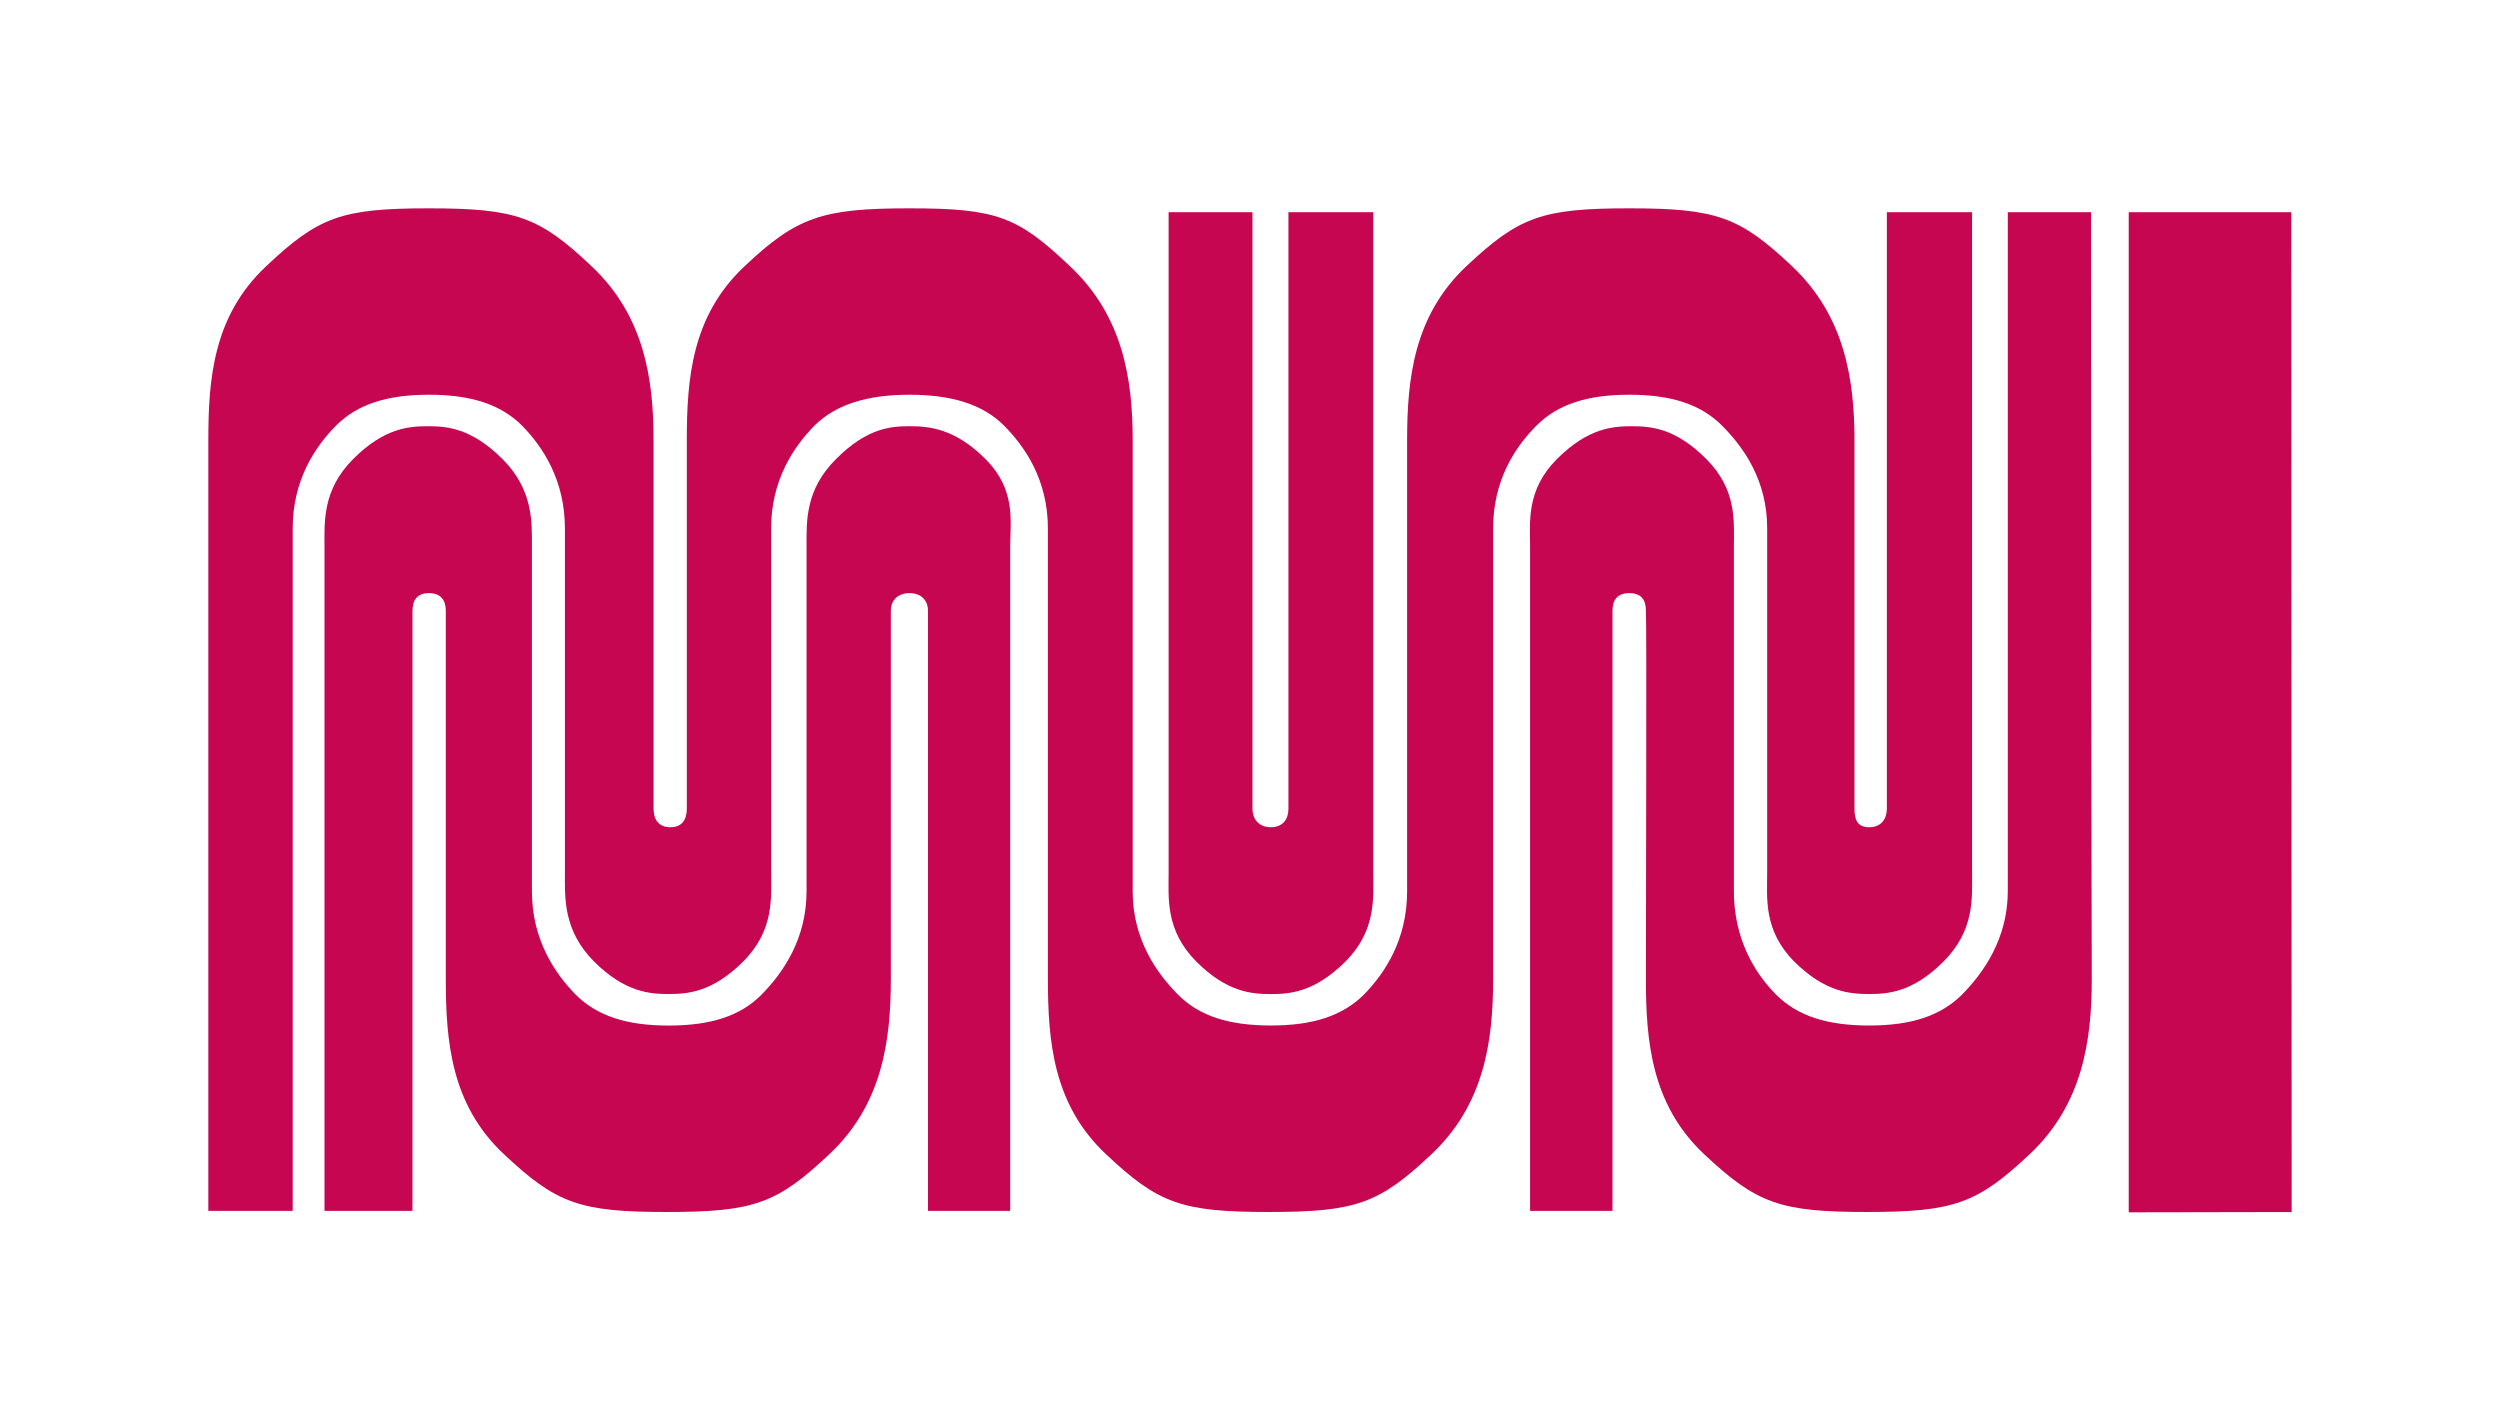 <?xml version="1.0" encoding="UTF-8" standalone="no"?>
<!-- Created with Inkscape (http://www.inkscape.org/) -->
<svg
   xmlns:svg="http://www.w3.org/2000/svg"
   xmlns="http://www.w3.org/2000/svg"
   version="1.0"
   width="300"
   height="170.48"
   id="svg82724">
  <defs
     id="defs82726" />
  <path
     d="M 179.176,117.504 C 179.176,99.504 179.176,81.442 179.176,63.396 C 179.176,57.624 181.802,53.65 184.396,51.055 C 186.95,48.496 190.521,47.368 195.521,47.368 C 200.527,47.368 204.057,48.496 206.621,51.055 C 209.226,53.65 212.061,57.624 212.061,63.396 C 212.061,77.162 212.061,90.953 212.061,104.703 C 212.061,107.717 211.581,111.625 215.299,115.379 C 219.038,119.092 222.026,119.281 224.294,119.281 C 226.536,119.281 229.519,119.092 233.228,115.379 C 236.977,111.625 236.65,107.717 236.65,104.703 C 236.65,78.853 236.65,51.28 236.65,25.465 C 233.269,25.465 229.775,25.465 226.424,25.465 C 226.424,48.721 226.424,73.78 226.424,97.037 C 226.424,98.268 225.745,99.269 224.294,99.269 C 222.818,99.269 222.537,98.268 222.537,97.037 C 222.537,84.905 222.537,64.443 222.537,52.859 C 222.537,45.513 221.362,37.918 215.069,31.967 C 208.766,26.012 205.982,25 195.496,25 C 185.03,25 182.272,26.012 175.938,31.967 C 169.64,37.918 168.853,45.513 168.853,52.859 C 168.853,67.83 168.853,103.932 168.853,106.966 C 168.853,112.738 166.207,116.768 163.648,119.373 C 161.059,121.932 157.498,123.061 152.503,123.061 C 147.492,123.061 143.922,121.932 141.378,119.373 C 138.793,116.768 135.923,112.738 135.923,106.966 C 135.923,88.91 135.923,70.889 135.923,52.828 C 135.923,45.467 134.748,37.918 128.419,31.967 C 122.142,26.012 119.649,25 109.147,25 C 98.681,25 95.627,26.012 89.329,31.967 C 83,37.918 82.418,45.467 82.418,52.828 C 82.418,67.544 82.418,82.362 82.418,97.037 C 82.418,98.268 81.912,99.269 80.436,99.269 C 78.975,99.269 78.428,98.268 78.428,97.037 C 78.428,82.362 78.428,67.544 78.428,52.828 C 78.428,45.483 77.32,37.918 71.012,31.967 C 64.714,26.012 61.961,25 51.443,25 C 40.977,25 38.219,26.012 31.916,31.967 C 25.587,37.918 25,45.483 25,52.828 L 25,145.301 C 28.366,145.301 31.742,145.301 35.124,145.301 C 35.124,118.714 35.124,90.003 35.124,63.417 C 35.124,57.645 37.77,53.65 40.344,51.055 C 42.903,48.496 46.479,47.368 51.479,47.368 C 56.485,47.368 60.04,48.496 62.625,51.055 C 65.173,53.65 67.789,57.645 67.789,63.417 C 67.789,77.136 67.789,90.989 67.789,104.703 C 67.789,107.717 67.559,111.625 71.282,115.379 C 75.006,119.092 78.004,119.281 80.226,119.281 C 82.489,119.281 85.467,119.092 89.186,115.379 C 92.93,111.625 92.536,107.717 92.536,104.703 C 92.536,101.613 92.536,74.087 92.536,63.417 C 92.536,57.645 95.198,53.65 97.757,51.055 C 100.357,48.496 104.141,47.368 109.147,47.368 C 114.138,47.368 117.907,48.496 120.466,51.055 C 123.051,53.65 125.748,57.645 125.748,63.417 C 125.748,81.442 125.748,99.458 125.748,117.463 C 125.748,124.966 126.386,132.536 132.684,138.472 C 138.982,144.417 141.771,145.439 152.242,145.439 C 162.754,145.439 165.523,144.417 171.816,138.472 C 178.114,132.536 179.176,124.9 179.176,117.504 M 243.597,138.472 C 249.89,132.536 251.013,124.9 251.013,117.504 C 250.927,87.434 250.927,55.571 250.927,25.465 C 247.632,25.465 244.21,25.465 240.936,25.465 C 240.936,52.011 240.936,80.36 240.936,106.92 C 240.936,112.672 237.988,116.768 235.424,119.373 C 232.824,121.933 229.295,123.061 224.294,123.061 C 219.283,123.061 215.718,121.933 213.149,119.373 C 210.549,116.768 208.066,112.672 208.066,106.92 C 208.066,92.445 208.066,80.109 208.066,65.649 C 208.066,62.635 208.475,58.799 204.746,55.07 C 201.033,51.347 198.07,51.148 195.802,51.148 C 193.57,51.148 190.572,51.347 186.848,55.07 C 183.114,58.799 183.61,62.635 183.61,65.649 C 183.61,92.23 183.61,118.704 183.61,145.301 C 187.323,145.301 189.801,145.301 193.499,145.301 C 193.499,121.999 193.499,96.582 193.499,73.27 C 193.499,72.054 194.045,71.176 195.521,71.176 C 197.008,71.176 197.508,72.054 197.508,73.27 C 197.616,74.904 197.508,108.197 197.508,117.504 C 197.508,124.9 198.167,132.536 204.46,138.472 C 210.799,144.417 213.573,145.439 224.028,145.439 C 234.5,145.439 237.273,144.417 243.597,138.472 M 121.222,65.649 C 121.222,62.589 121.983,58.799 118.239,55.07 C 114.531,51.347 111.369,51.147 109.147,51.147 C 106.9,51.147 104.06,51.347 100.336,55.07 C 96.592,58.799 96.786,62.589 96.786,65.649 C 96.786,79.379 96.786,93.206 96.786,106.941 C 96.786,112.707 93.941,116.768 91.367,119.373 C 88.823,121.937 85.258,123.066 80.226,123.066 C 75.231,123.066 71.676,121.937 69.101,119.373 C 66.537,116.768 63.83,112.707 63.83,106.941 C 63.83,92.475 63.83,80.114 63.83,65.649 C 63.83,62.635 64.009,58.799 60.285,55.07 C 56.546,51.347 53.604,51.147 51.341,51.147 C 49.104,51.147 46.116,51.347 42.392,55.07 C 38.664,58.799 38.939,62.635 38.939,65.649 C 38.939,84.134 38.939,142.262 38.939,145.306 C 42.392,145.306 46.039,145.306 49.497,145.306 C 49.497,122.019 49.497,96.618 49.497,73.336 C 49.497,72.079 49.998,71.175 51.479,71.175 C 52.94,71.175 53.497,72.079 53.497,73.295 C 53.497,88.026 53.497,102.829 53.497,117.504 C 53.497,124.9 54.115,132.541 60.438,138.472 C 66.762,144.422 69.536,145.439 79.997,145.439 C 90.498,145.439 93.251,144.422 99.555,138.472 C 105.863,132.541 106.9,124.9 106.9,117.504 C 106.9,102.829 106.9,88.026 106.9,73.295 C 106.9,72.115 107.666,71.175 109.147,71.175 C 110.608,71.175 111.359,72.115 111.359,73.295 C 111.359,96.582 111.359,122.019 111.359,145.306 C 114.633,145.306 117.933,145.306 121.222,145.306 C 121.222,119.424 121.222,91.484 121.222,65.649 M 140.234,104.709 C 140.234,107.722 139.82,111.63 143.554,115.384 C 147.247,119.093 150.261,119.287 152.503,119.287 C 154.745,119.287 157.723,119.093 161.457,115.384 C 165.191,111.63 164.792,107.722 164.792,104.709 C 164.792,87.204 164.792,28.555 164.792,25.465 C 161.503,25.465 157.917,25.465 154.612,25.465 C 154.612,48.726 154.612,73.781 154.612,97.042 C 154.612,98.273 153.964,99.269 152.503,99.269 C 151.042,99.269 150.296,98.273 150.296,97.042 C 150.296,73.781 150.296,48.726 150.296,25.465 C 147.017,25.465 143.523,25.465 140.234,25.465 C 140.234,51.285 140.234,78.858 140.234,104.709 M 255.447,145.48 L 275,145.444 L 274.949,25.465 L 255.447,25.465 L 255.447,145.48"
     id="Logo"
     style="fill:#c60651;fill-opacity:1;fill-rule:nonzero;stroke:none" />
</svg>
